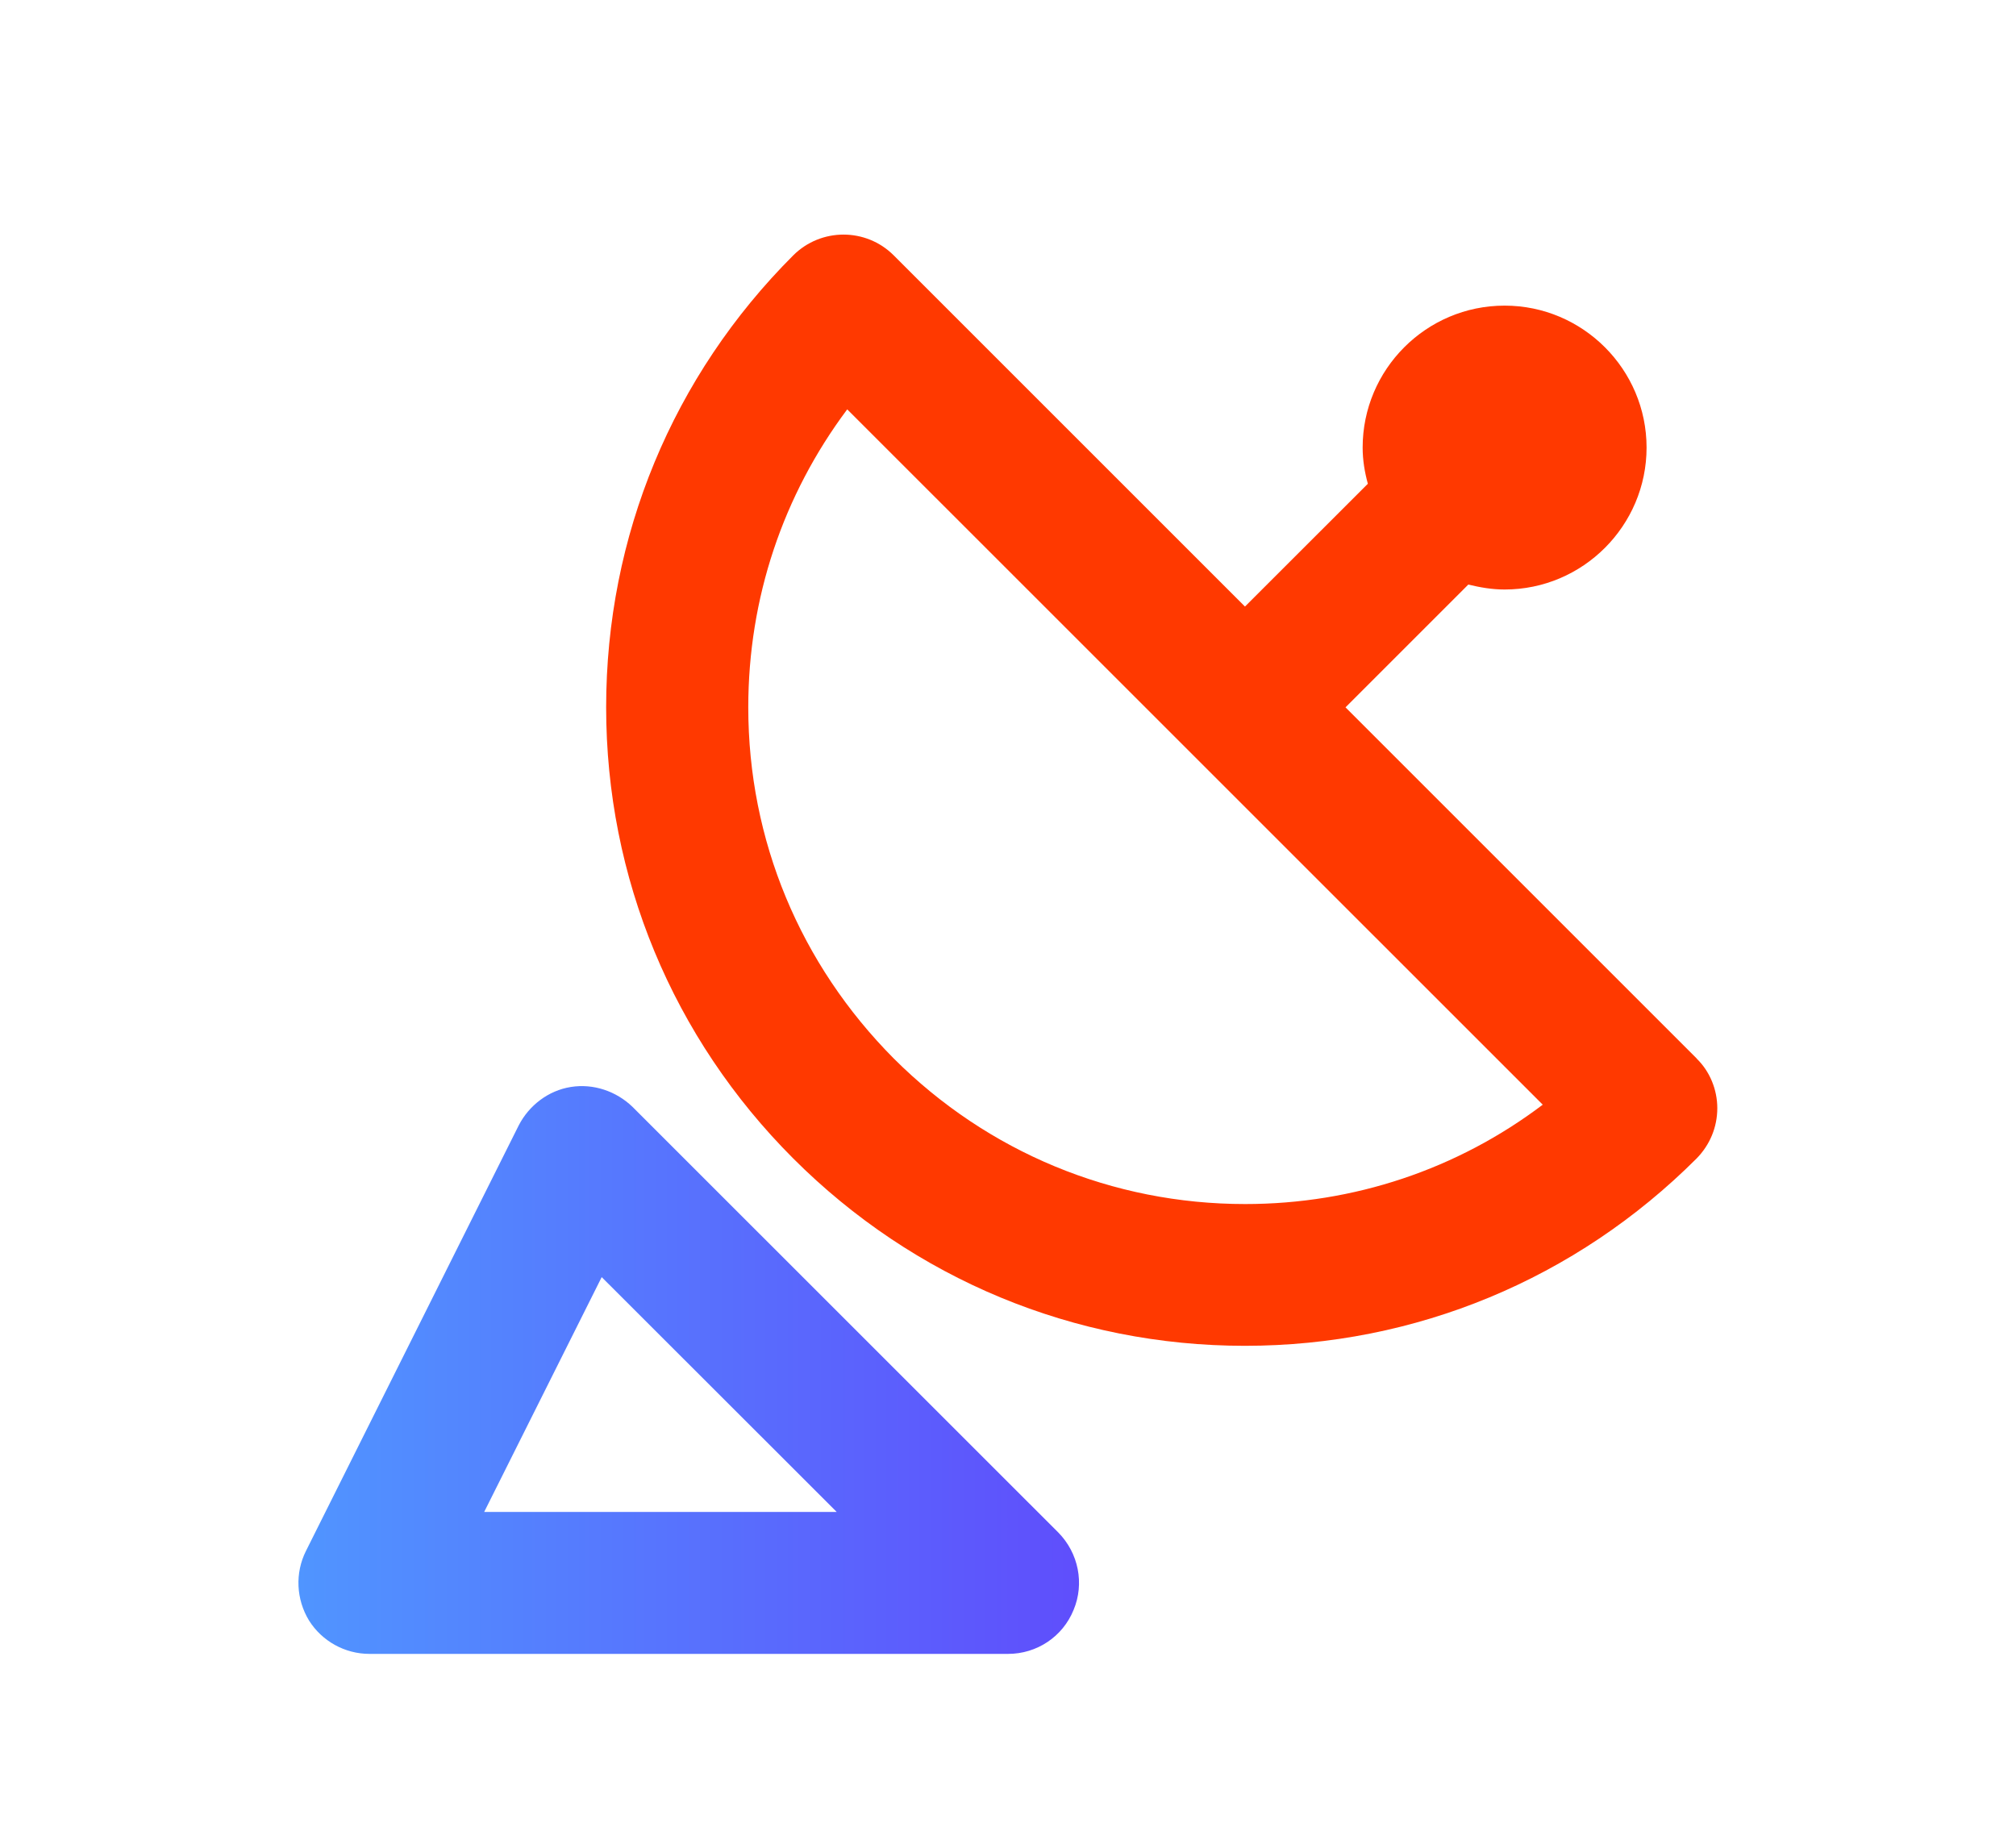 <svg fill="none" height="22" viewBox="0 0 24 22" width="24" xmlns="http://www.w3.org/2000/svg" xmlns:xlink="http://www.w3.org/1999/xlink"><linearGradient id="a" gradientUnits="userSpaceOnUse" x1="12.845" x2="3.552" y1="16.312" y2="16.312"><stop offset="0" stop-color="#5f4efc"/><stop offset="1" stop-color="#5095ff"/></linearGradient><path d="m14.823 14.336c-1.579 0-3.064-.617-4.182-1.732-1.117-1.124-1.733-2.602-1.733-4.182 0-1.301.414-2.526 1.178-3.548l8.28 8.279c-1.017.769-2.248 1.183-3.543 1.183zm5.377-1.732-4.182-4.182 1.462-1.462c.139.034.281.059.432.059.932 0 1.69-.76 1.69-1.69s-.758-1.69-1.69-1.69c-.934 0-1.69.76-1.69 1.69 0 .152.025.296.062.431l-1.463 1.462-4.182-4.182c-.33-.329-.864-.329-1.195 0-1.436 1.436-2.228 3.345-2.228 5.381 0 2.028.792 3.937 2.228 5.373 1.436 1.436 3.346 2.23 5.376 2.23 2.031 0 3.94-.794 5.377-2.23.158-.161.247-.372.247-.6 0-.22-.089-.439-.247-.591z" fill="#ff3900"/><path d="m5.764 18.002 1.399-2.796 2.798 2.796zm1.765-4.824c-.193-.186-.466-.279-.733-.236-.268.042-.498.22-.62.456l-2.534 5.069c-.131.262-.117.575.037.828.154.245.426.397.719.397h7.603c.341 0 .65-.203.78-.524.131-.313.059-.676-.182-.921z" fill="url(#a)"/></svg>